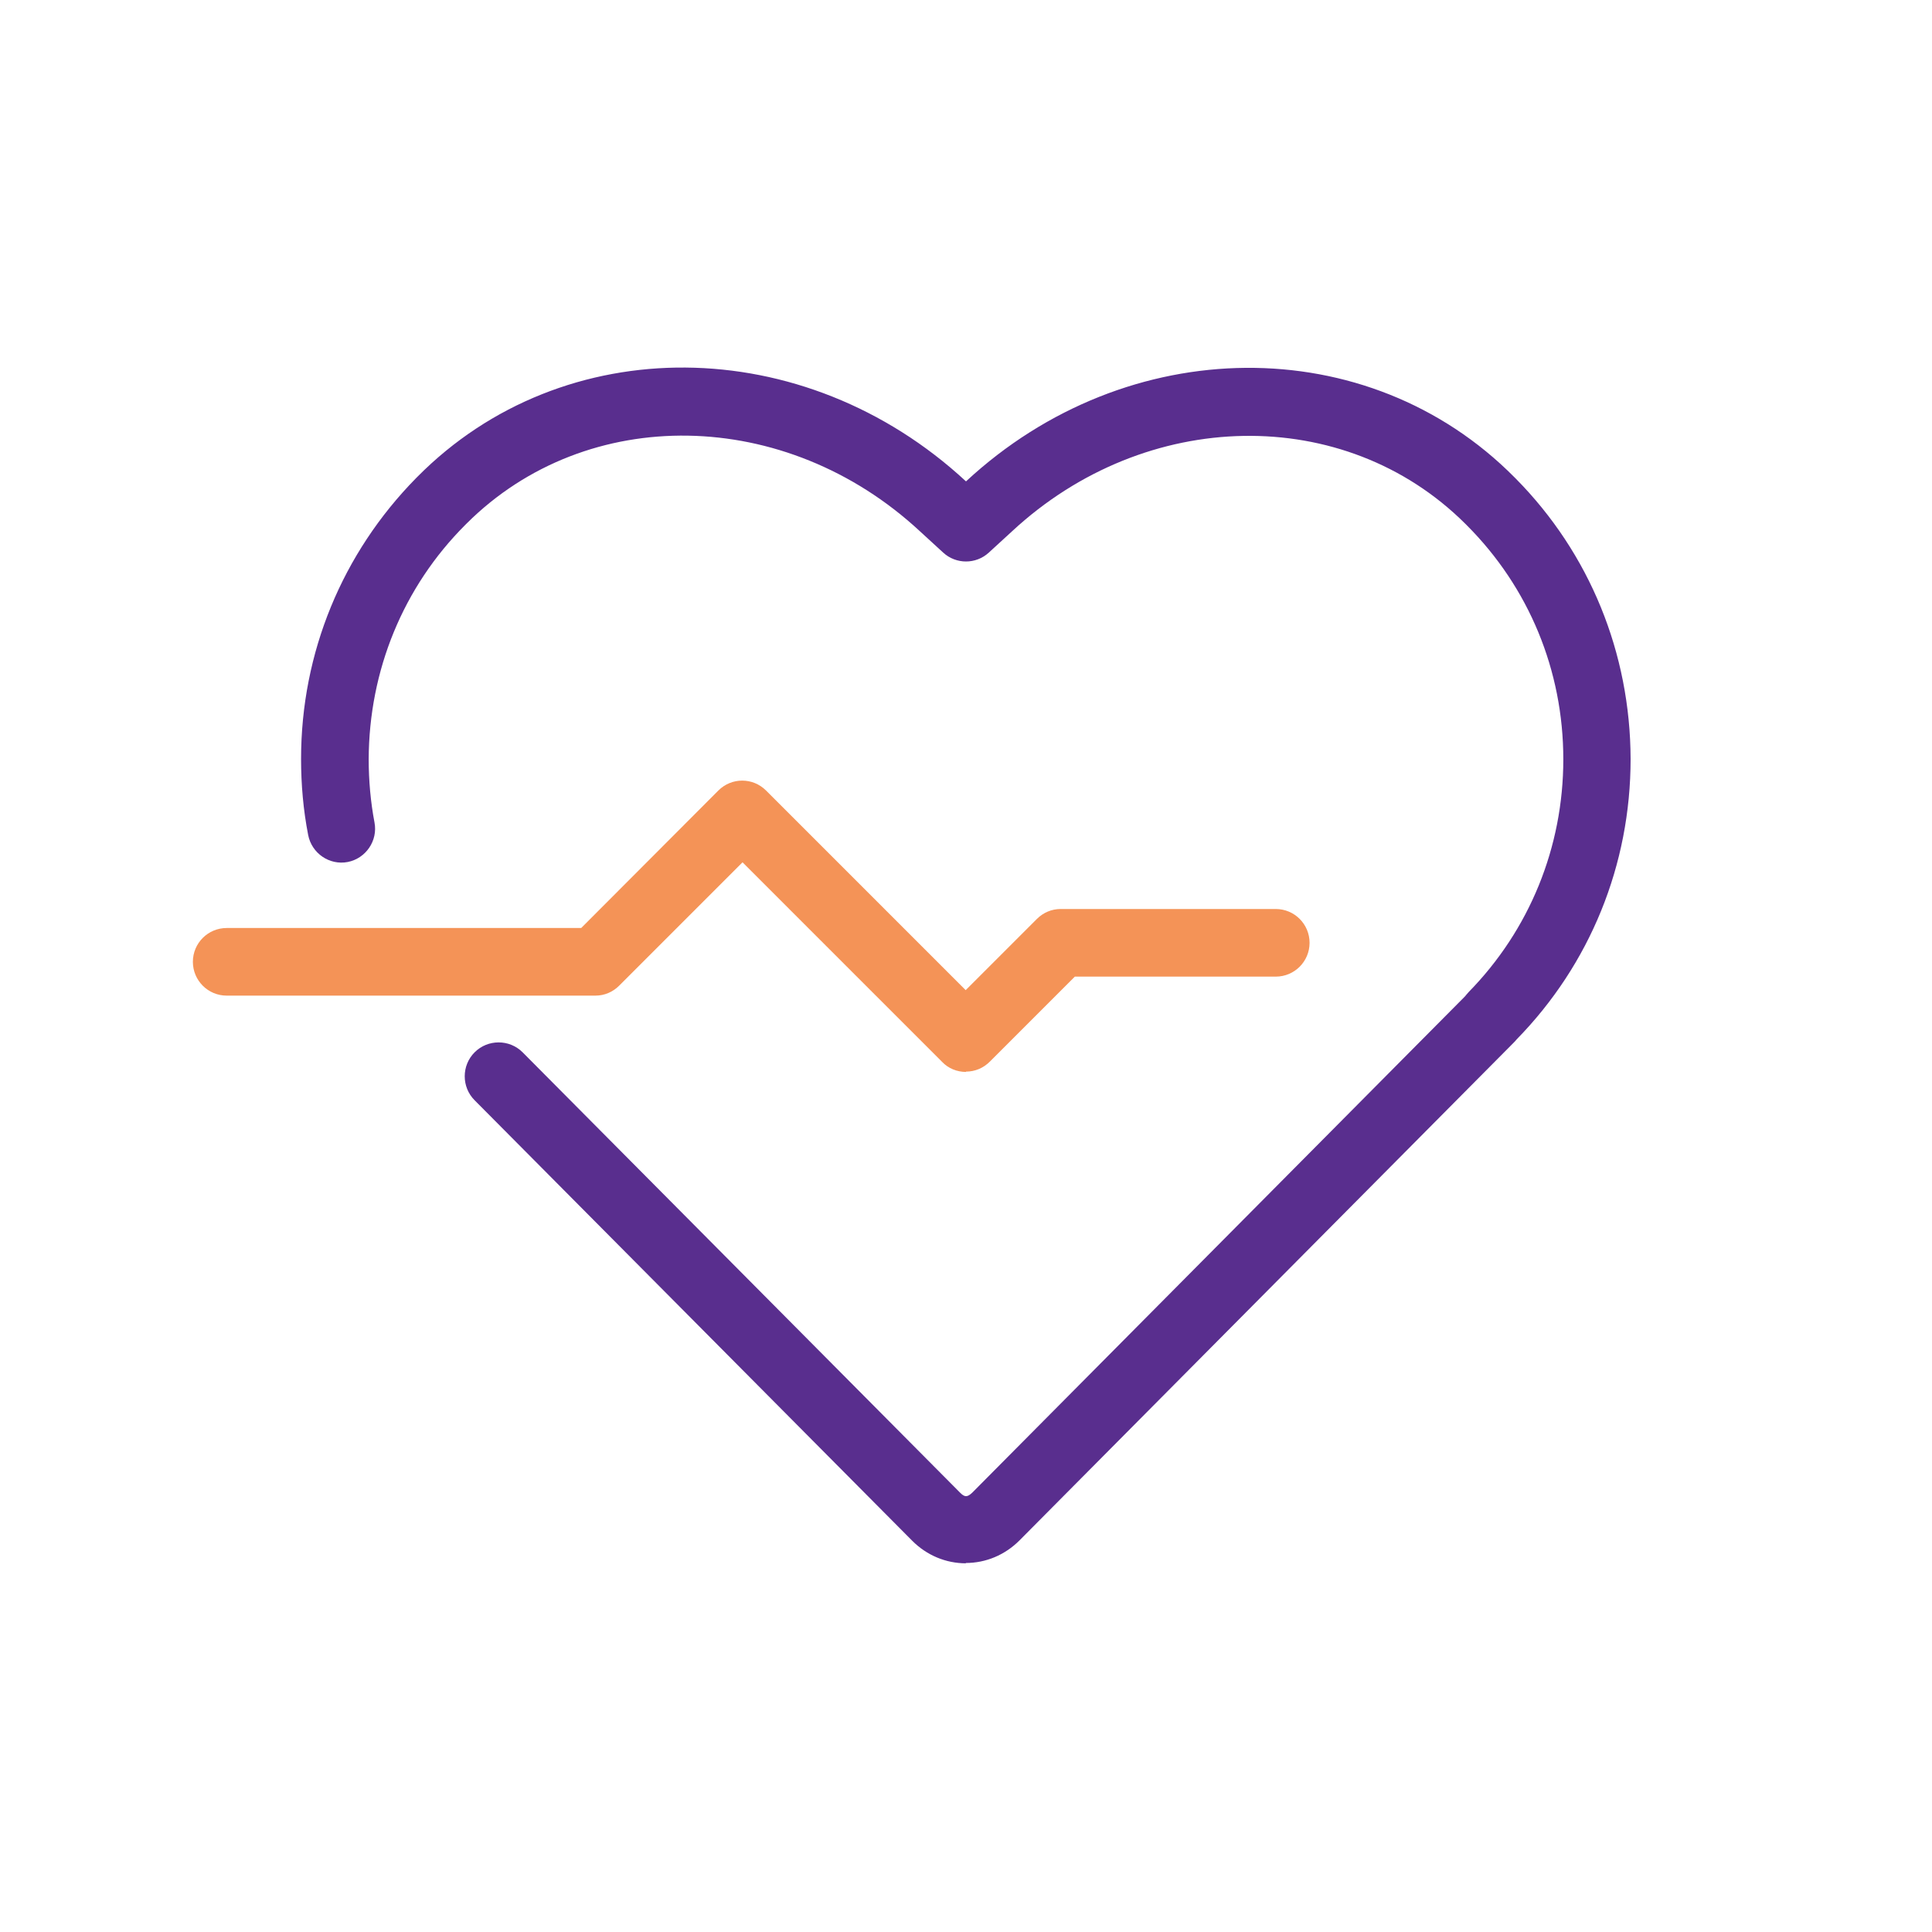 <?xml version="1.0" encoding="UTF-8"?>
<svg xmlns="http://www.w3.org/2000/svg" id="Artwork" viewBox="0 0 60 60">
  <defs>
    <style>.cls-1{fill:#f49357;}.cls-1,.cls-2{stroke-width:0px;}.cls-2{fill:#592e8e;}</style>
  </defs>
  <path class="cls-2" d="m30,48.55c-.63,0-1.22-.25-1.67-.7l-13.59-13.68c-.41-.41-.41-1.08,0-1.49.41-.41,1.08-.41,1.49,0l13.59,13.68c.14.14.22.14.37,0l15.29-15.4s.05-.05.06-.07c0,0,.07-.08.07-.08,1.89-1.93,2.94-4.5,2.94-7.23,0-2.76-1.07-5.34-3-7.27-.02-.02-.03-.03-.05-.05-3.74-3.72-9.91-3.62-14.07.24l-.72.66c-.4.37-1.02.37-1.42,0l-.72-.66c-4.17-3.87-10.34-3.97-14.08-.24-.01.01-.03.03-.04.04-1.93,1.93-2.99,4.52-3,7.28,0,.66.06,1.33.18,1.96.11.57-.27,1.12-.83,1.23-.57.11-1.12-.27-1.23-.84-.15-.77-.22-1.56-.22-2.36,0-3.3,1.28-6.39,3.57-8.72.01-.01.03-.03.04-.04,4.53-4.58,12.01-4.52,17.04.14h0s0,0,0,0c5.01-4.65,12.49-4.71,17.03-.13.02.02.03.03.05.05,2.29,2.32,3.55,5.41,3.56,8.7,0,3.29-1.26,6.38-3.54,8.71-.02.03-.08.09-.11.12l-15.33,15.44c-.45.45-1.04.7-1.67.7Z"></path>
  <path class="cls-1" d="m30,33.29c-.28,0-.55-.11-.74-.31l-6.2-6.2-3.83,3.83c-.2.2-.46.31-.74.31H7.04c-.58,0-1.05-.47-1.05-1.05s.47-1.05,1.05-1.05h11.01l4.26-4.27c.41-.41,1.07-.41,1.48,0l6.2,6.2,2.21-2.21c.2-.2.46-.31.74-.31h6.68c.58,0,1.05.47,1.05,1.05s-.47,1.05-1.05,1.05h-6.24l-2.64,2.64c-.2.2-.46.31-.74.31Z"></path>
</svg>
